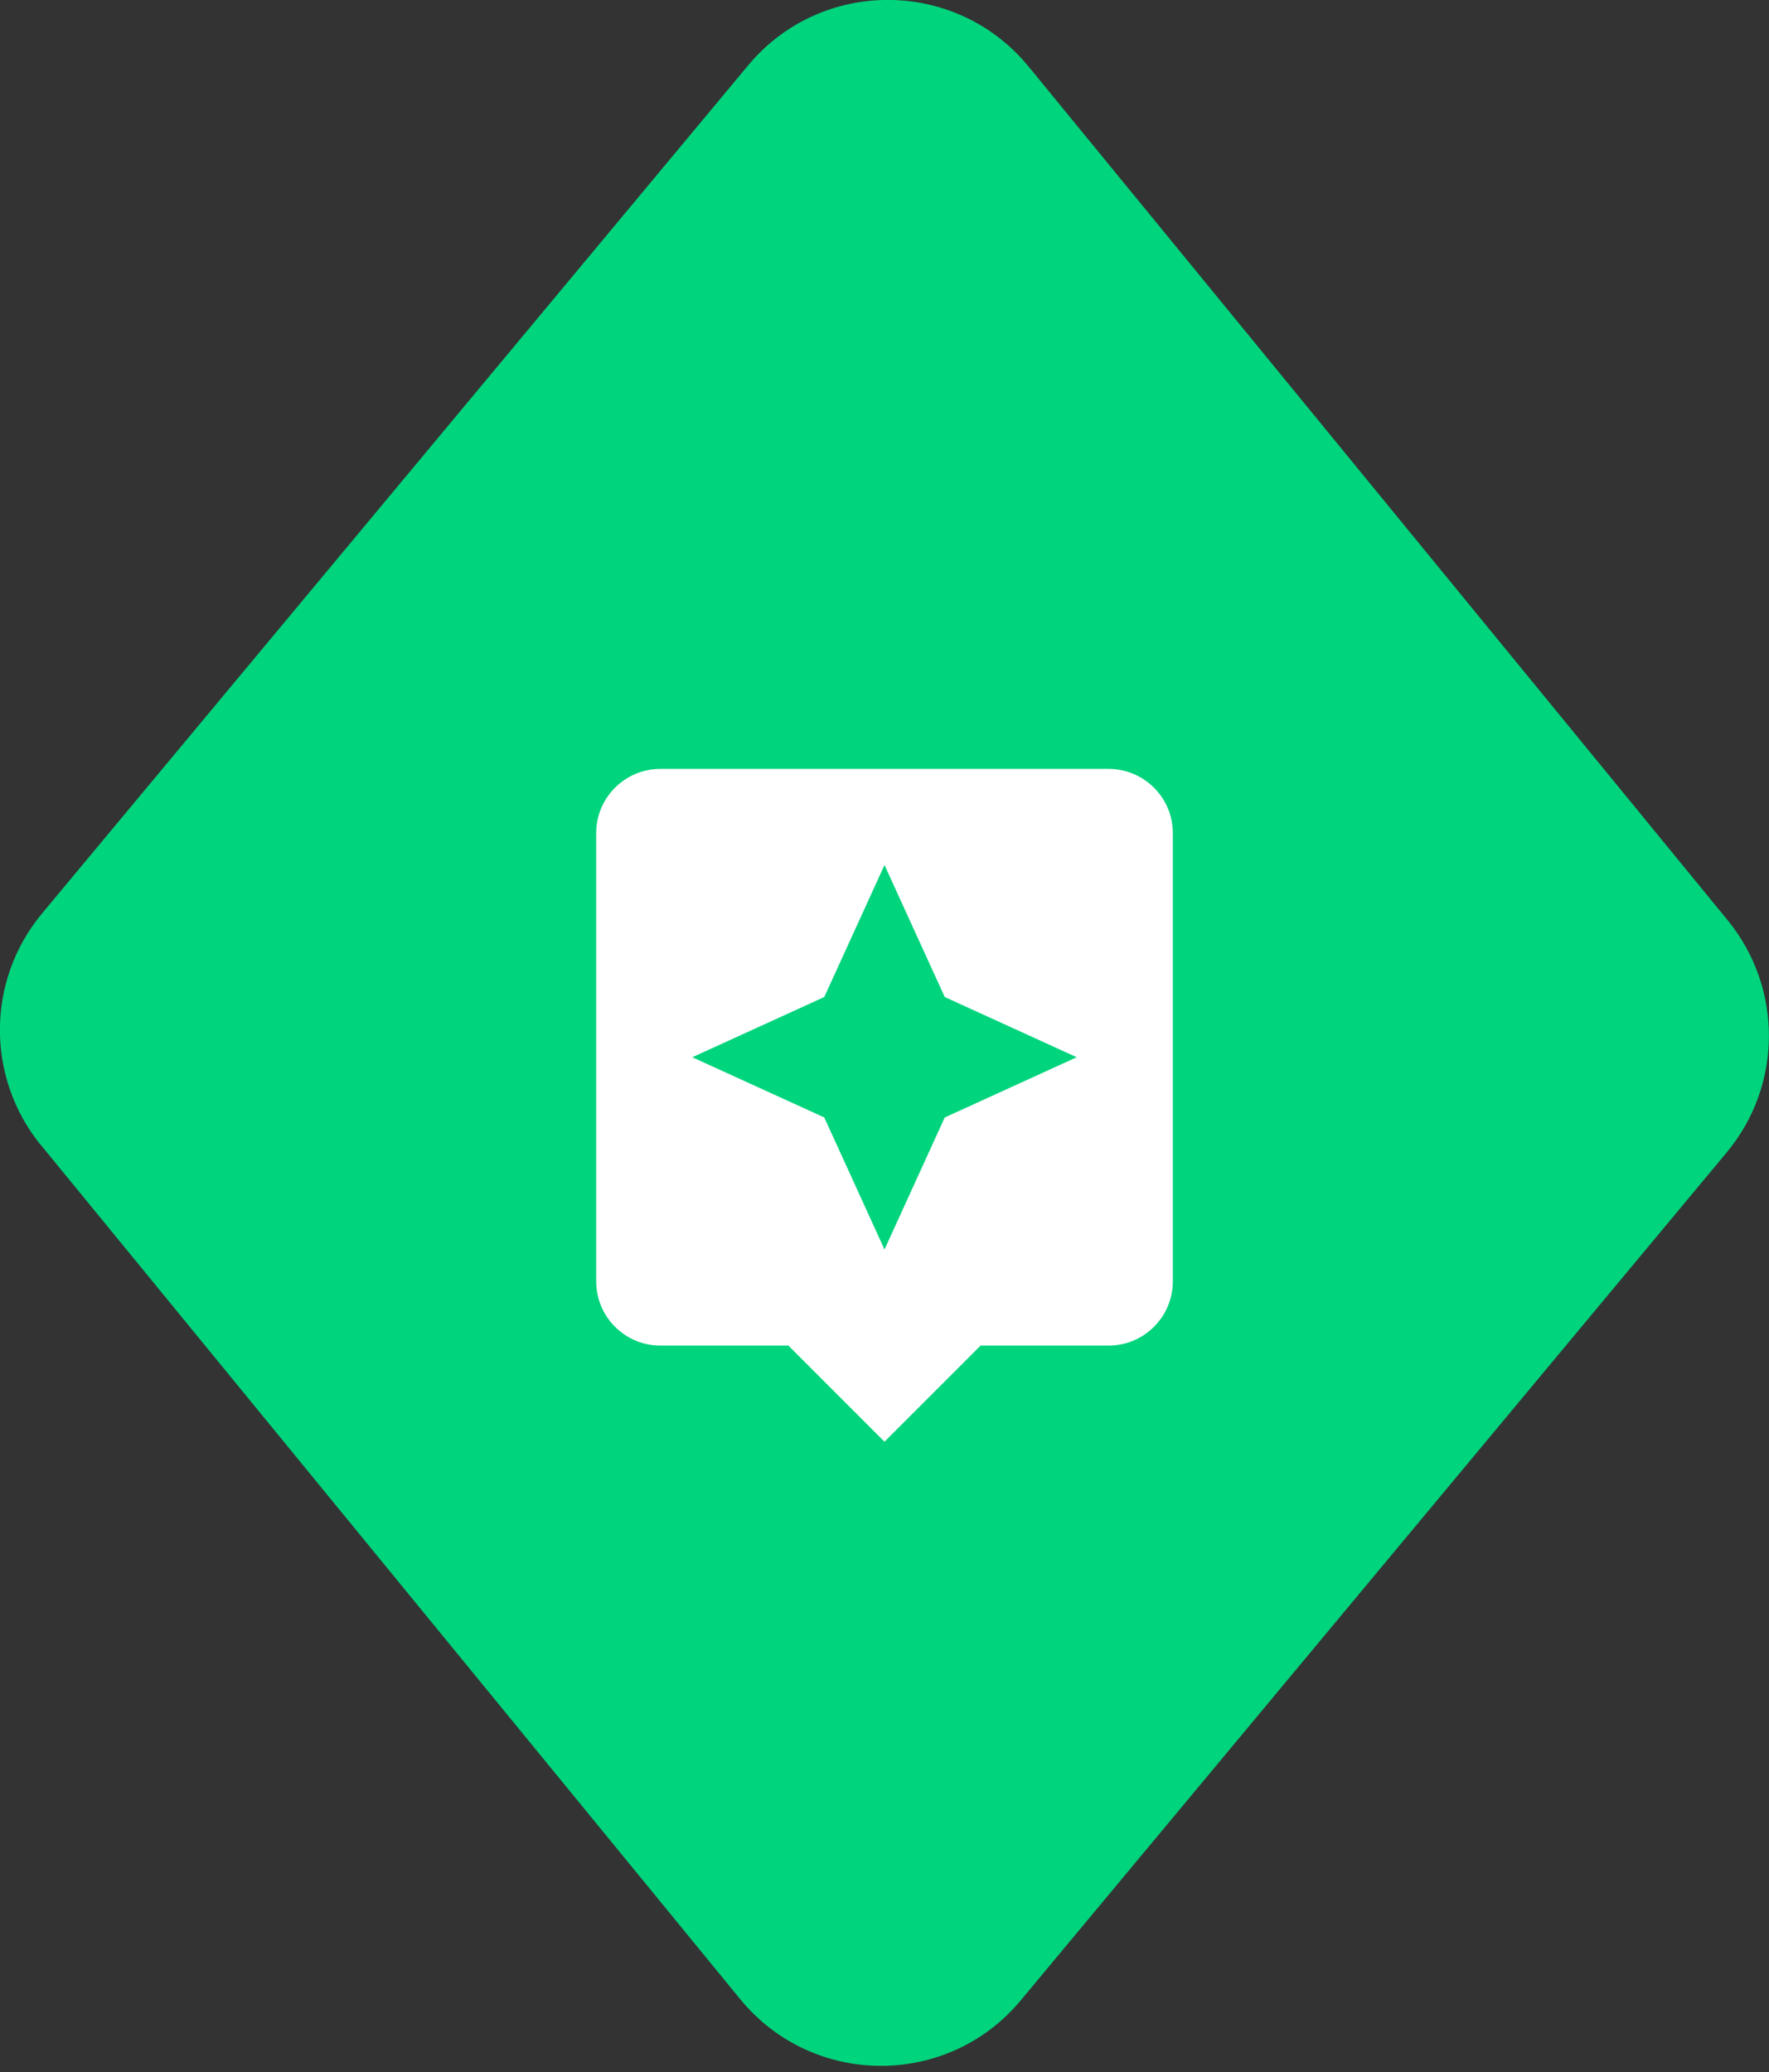 <svg width="146" height="171" viewBox="0 0 146 171" fill="none" xmlns="http://www.w3.org/2000/svg">
<rect x="0" y="0" width="146" height="171" fill="#333333" stroke="none"/>
<g clip-path="url(#clip0_1667_5162)">
<path d="M3.397 94.522L61.089 164.983C67.064 172.281 78.222 172.333 84.25 165.076L142.523 95.09C147.123 89.551 147.15 81.54 142.602 75.961L84.897 5.499C78.922 -1.798 67.765 -1.851 61.736 5.407L3.463 75.392C-1.137 80.932 -1.163 88.943 3.384 94.522" fill="#00D47D"/>
<g clip-path="url(#clip1_1667_5162)">
<path d="M91.508 63.455H54.492C51.584 63.455 49.205 65.835 49.205 68.743V105.758C49.205 108.667 51.584 111.046 54.492 111.046H65.068L73 118.978L80.932 111.046H91.508C94.416 111.046 96.796 108.667 96.796 105.758V68.743C96.796 65.835 94.416 63.455 91.508 63.455ZM77.971 92.221L73 103.115L68.03 92.221L57.136 87.251L68.03 82.28L73 71.387L77.971 82.28L88.864 87.251L77.971 92.221Z" fill="white"/>
</g>
</g>
<defs>
<clipPath id="clip0_1667_5162">
<rect width="146" height="170.483" fill="white"/>
</clipPath>
<clipPath id="clip1_1667_5162">
<rect width="63.455" height="63.455" fill="white" transform="translate(41.273 58.167)"/>
</clipPath>
</defs>
</svg>
